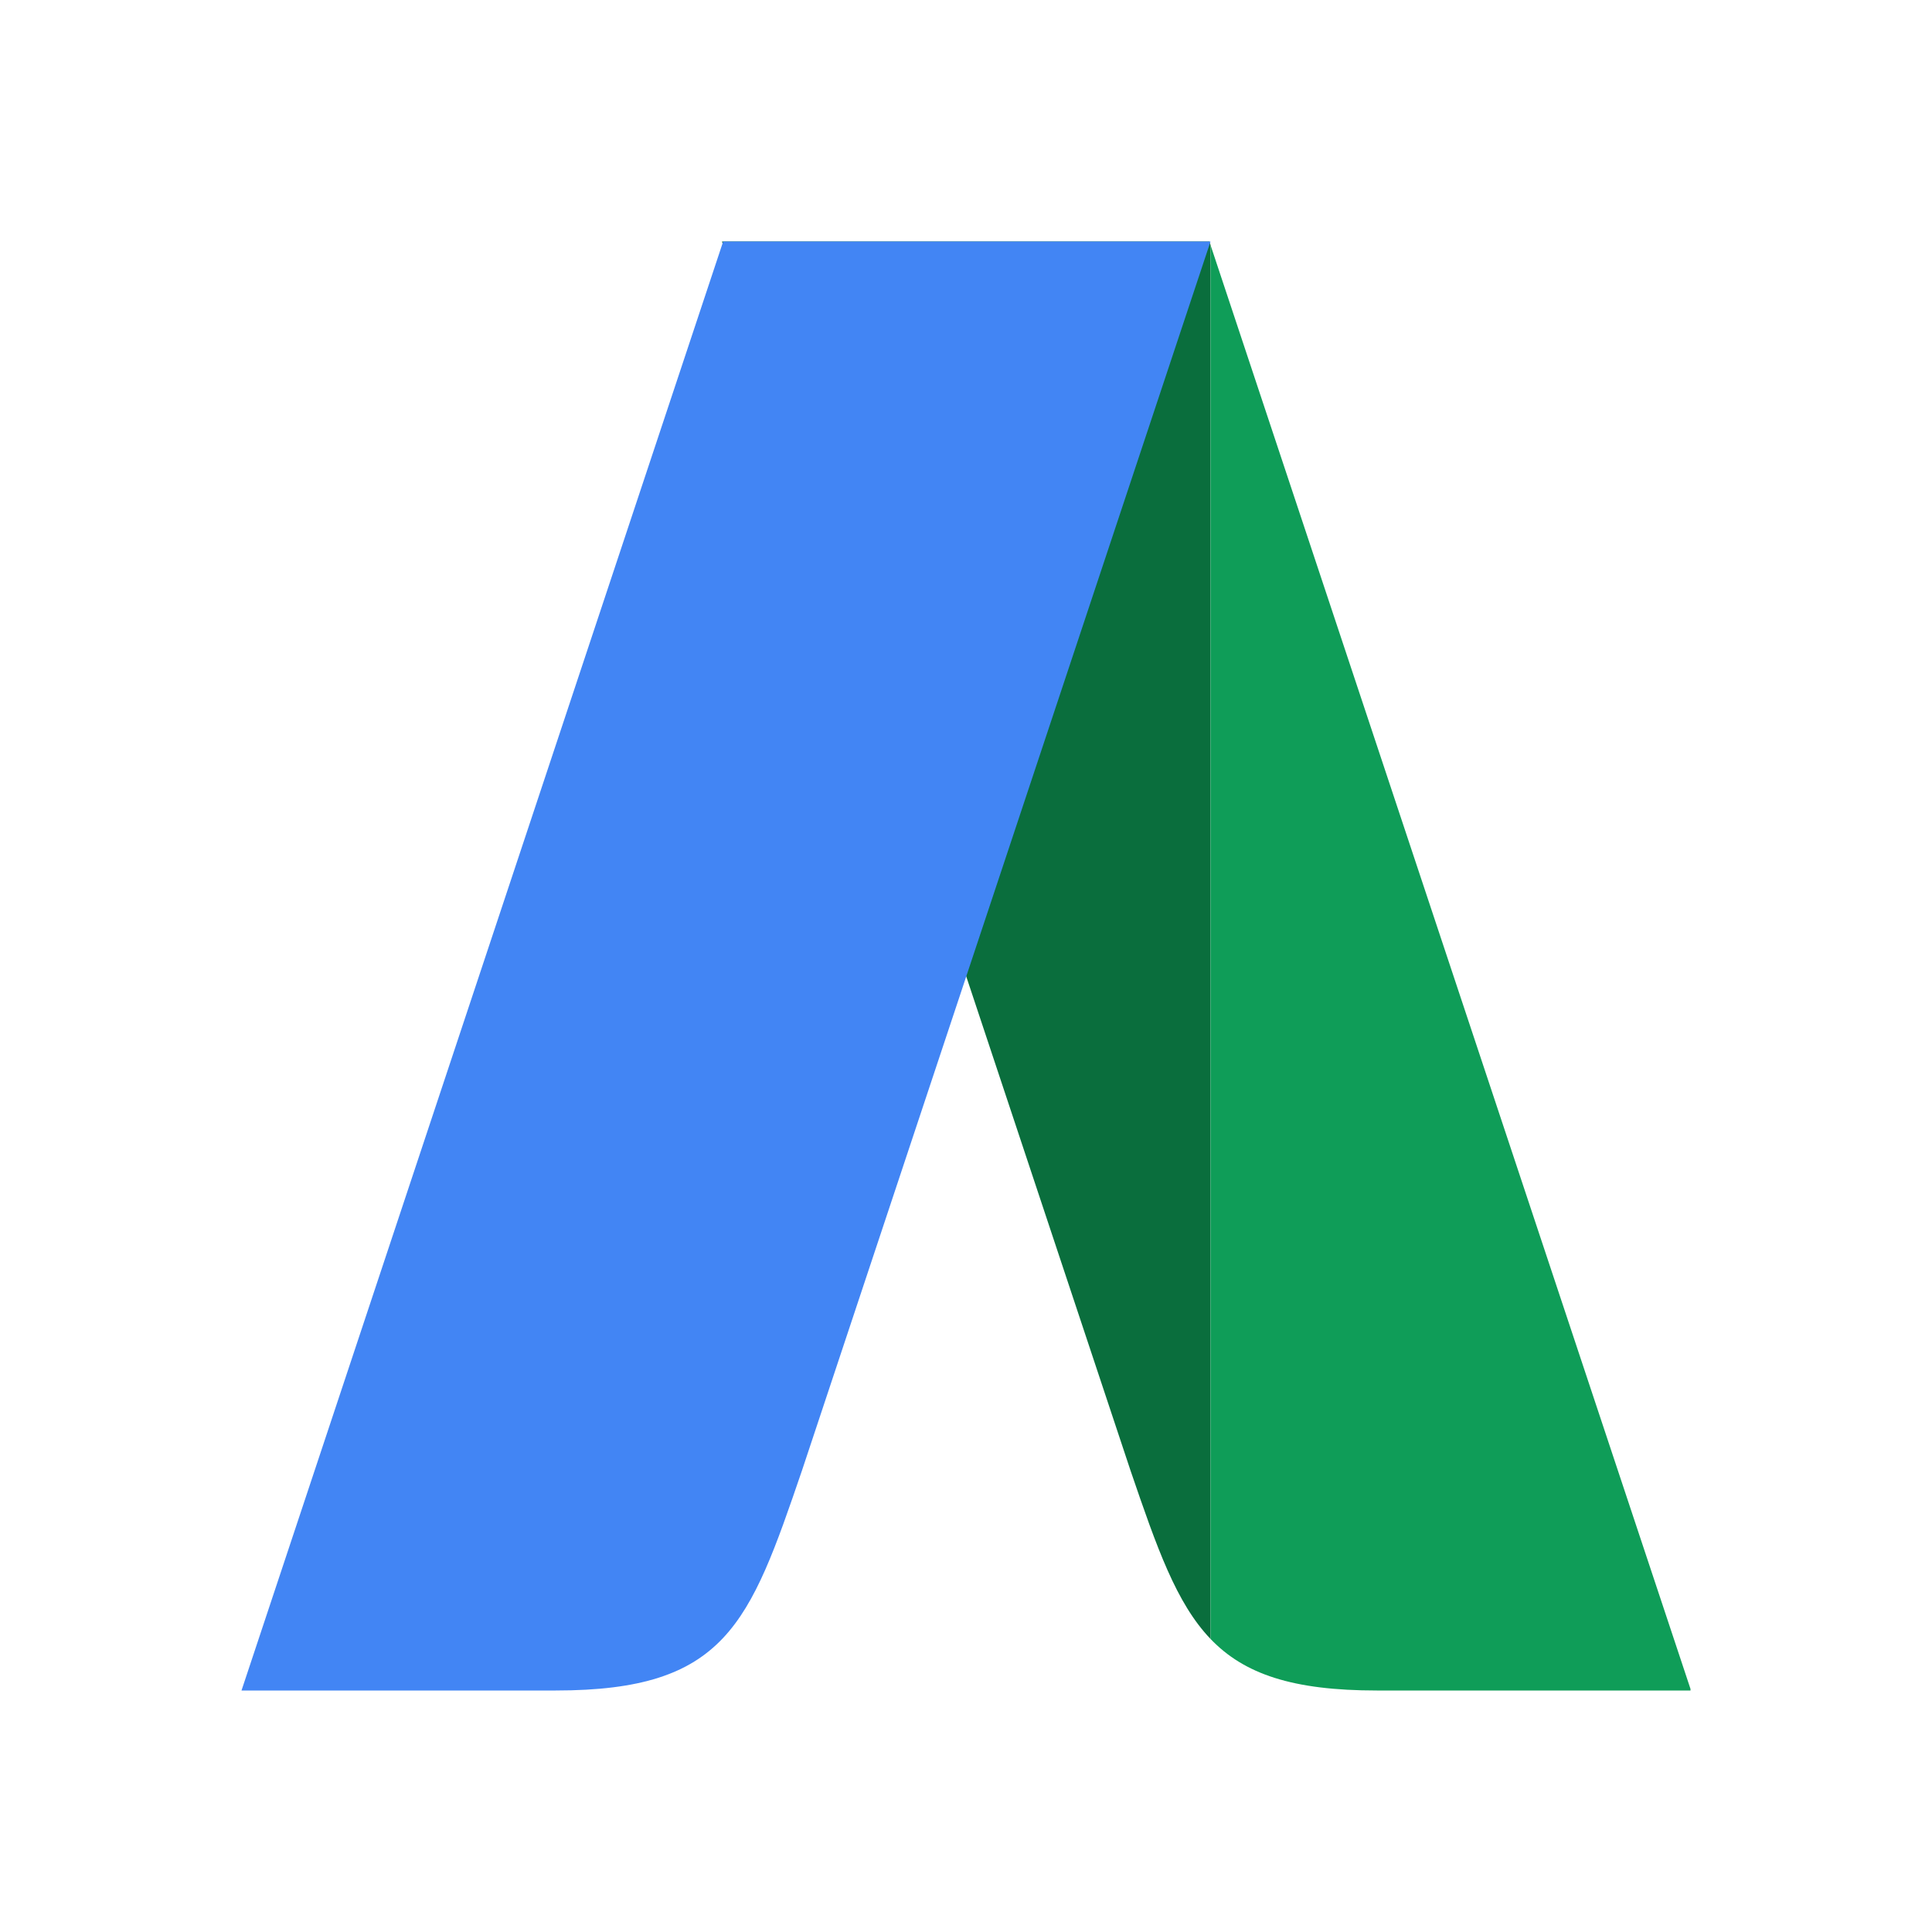<?xml version="1.0" encoding="utf-8"?>
<!-- Generator: Adobe Illustrator 22.1.0, SVG Export Plug-In . SVG Version: 6.00 Build 0)  -->
<svg version="1.1" id="图层_1" xmlns="http://www.w3.org/2000/svg" xmlns:xlink="http://www.w3.org/1999/xlink" x="0px" y="0px"
	 viewBox="0 0 16 16" enable-background="new 0 0 16 16" xml:space="preserve">
<rect fill="none" width="16" height="16"/>
<g>
	<path fill="#0A6E3D" d="M10.016,2H5.979c0,0,3.374,10.152,3.384,10.18c0.219,0.64,0.378,1.096,0.662,1.393V2.029L10.016,2z"/>
	<path fill="#0F9D58" d="M10.025,2.029v11.544C10.304,13.864,10.704,14,11.403,14c0.058,0,2.549,0,2.597,0v-0.013L10.025,2.029z"/>
	<path fill="#4285F4" d="M4.602,14C4.543,14,2,14,2,14L5.989,2h4.036c0,0-3.374,10.152-3.384,10.18C6.207,13.449,6.012,14,4.602,14z
		"/>
</g>
</svg>
